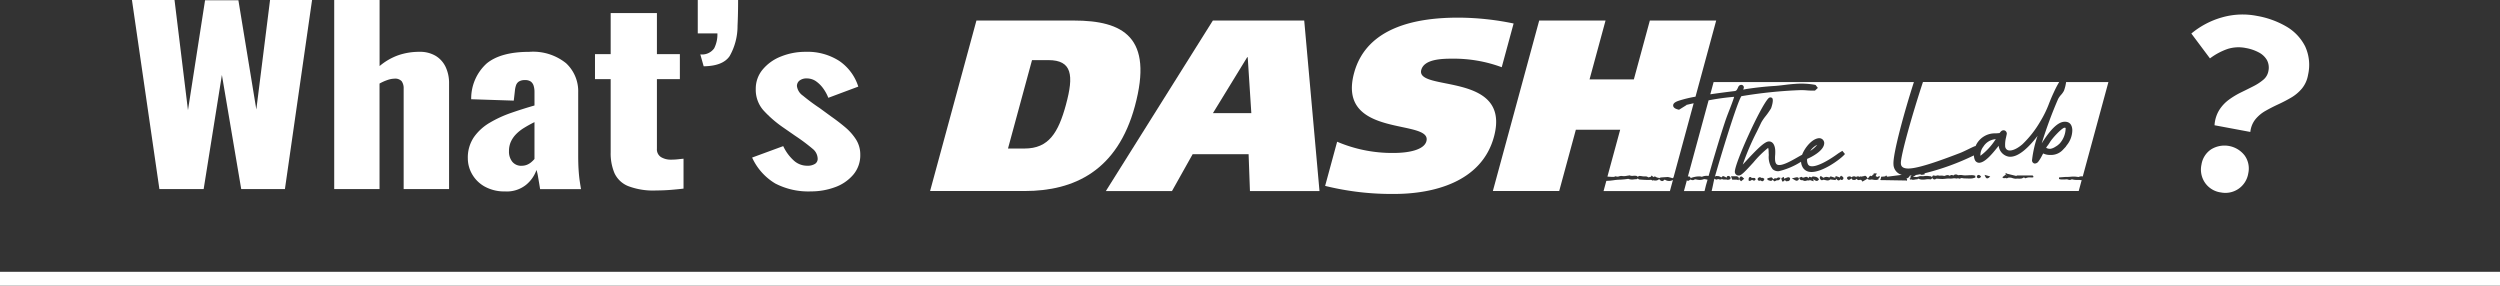 <svg xmlns="http://www.w3.org/2000/svg" xmlns:xlink="http://www.w3.org/1999/xlink" width="359.49" height="41.079" viewBox="0 0 359.49 41.079">
  <rect x="0" y="0" width="359.49" height="41.079" fill="#333333" stroke="none"/>
  <defs>
    <clipPath id="clip-path">
      <rect id="長方形_946" data-name="長方形 946" width="359.49" height="40.783" fill="#fff"/>
    </clipPath>
  </defs>
  <g id="グループ_3929" data-name="グループ 3929" transform="translate(0 0)">
    <path id="パス_83407" data-name="パス 83407" d="M0,56.961H0Z" transform="translate(0 -16.882)" fill="#fff"/>
    <g id="グループ_3926" data-name="グループ 3926" transform="translate(0 0)">
      <g id="グループ_3956" data-name="グループ 3956">
        <line id="線_42" data-name="線 42" x2="359.49" transform="translate(0 40.079)" fill="none" stroke="#fff" stroke-miterlimit="10" stroke-width="2"/>
      </g>
    </g>
    <path id="パス_83408" data-name="パス 83408" d="M46.824,0,44.851,15.742,42.272.034H37.479L35.022,15.843,33.088,0H26.966l3.947,27.189h6.364L39.9,10.775l2.779,16.415h6.283L52.866,0Z" transform="translate(-7.992 0)" fill="#fff"/>
    <g id="グループ_3928" data-name="グループ 3928" transform="translate(0 0)">
      <g id="グループ_3927" data-name="グループ 3927" clip-path="url(#clip-path)">
        <path id="パス_83409" data-name="パス 83409" d="M68.3,27.189V0h6.525V9.5a8.62,8.62,0,0,1,2.7-1.561,9.2,9.2,0,0,1,3.021-.487,4.4,4.4,0,0,1,2.356.588,3.733,3.733,0,0,1,1.43,1.611,5.4,5.4,0,0,1,.484,2.333V27.189H78.286V12.755A1.754,1.754,0,0,0,78,11.681a1.251,1.251,0,0,0-1.047-.369,3.188,3.188,0,0,0-.967.184,6.763,6.763,0,0,0-1.169.52V27.189Z" transform="translate(-20.242 0)" fill="#fff"/>
        <path id="パス_83410" data-name="パス 83410" d="M101,30.664a5.828,5.828,0,0,1-2.981-.705,4.729,4.729,0,0,1-1.813-1.8,4.556,4.556,0,0,1-.6-2.232,5.207,5.207,0,0,1,.866-3.054,7.249,7.249,0,0,1,2.276-2.081,16.836,16.836,0,0,1,3.1-1.426q1.691-.587,3.343-1.058V16.364a2.991,2.991,0,0,0-.121-.889,1.194,1.194,0,0,0-.4-.6,1.374,1.374,0,0,0-.846-.218,1.555,1.555,0,0,0-.866.2,1.063,1.063,0,0,0-.424.554,3.371,3.371,0,0,0-.16.789l-.162,1.409-6.122-.2a6.8,6.8,0,0,1,2.235-5.153q2.034-1.661,6.1-1.661a7.546,7.546,0,0,1,5.3,1.628,5.489,5.489,0,0,1,1.752,4.213v9.063q0,1.208.061,2.114t.161,1.578q.1.672.182,1.142h-5.882q-.12-.773-.281-1.679a6.475,6.475,0,0,0-.242-1.074,4.8,4.8,0,0,1-1.51,2.148,4.426,4.426,0,0,1-2.96.94m2.336-3.693a2.018,2.018,0,0,0,.745-.134,2.23,2.23,0,0,0,.624-.369A4.06,4.06,0,0,0,105.19,26v-5.3q-.806.4-1.49.823a5.842,5.842,0,0,0-1.169.923,3.8,3.8,0,0,0-.744,1.091,3.215,3.215,0,0,0-.262,1.326,2.311,2.311,0,0,0,.483,1.544,1.649,1.649,0,0,0,1.33.571" transform="translate(-28.334 -3.139)" fill="#fff"/>
        <path id="パス_83411" data-name="パス 83411" d="M130.375,28.182a10.081,10.081,0,0,1-4.028-.637,3.68,3.68,0,0,1-1.953-1.863,7.289,7.289,0,0,1-.544-2.971V12.171h-2.255V8.579h2.255V2.671H130.5V8.579h3.3v3.592h-3.3v10a1.318,1.318,0,0,0,.584,1.208,2.694,2.694,0,0,0,1.47.369,8.546,8.546,0,0,0,.967-.051q.443-.051.806-.084v4.3q-.525.068-1.651.167t-2.3.1" transform="translate(-36.038 -0.792)" fill="#fff"/>
        <path id="パス_83412" data-name="パス 83412" d="M143.449,9.533l-.483-1.712a2.136,2.136,0,0,0,1.993-.872,4.416,4.416,0,0,0,.464-2.149H142.6V0h5.8q0,1.007-.02,1.946t-.061,1.779a8.756,8.756,0,0,1-1.129,4.33q-.967,1.444-3.745,1.477" transform="translate(-42.264 0)" fill="#fff"/>
        <path id="パス_83413" data-name="パス 83413" d="M162.126,30.663a10.3,10.3,0,0,1-5.095-1.141,8.378,8.378,0,0,1-3.324-3.726l4.472-1.645a6.5,6.5,0,0,0,1.511,2.064,2.84,2.84,0,0,0,1.913.755,2.012,2.012,0,0,0,1.148-.268.855.855,0,0,0,.383-.739,1.881,1.881,0,0,0-.705-1.409,26.769,26.769,0,0,0-2.518-1.88L158.219,21.5a16.493,16.493,0,0,1-2.92-2.534,4.459,4.459,0,0,1-1.068-3.038,4.275,4.275,0,0,1,.988-2.786,6.464,6.464,0,0,1,2.638-1.88,9.335,9.335,0,0,1,3.545-.671,8.427,8.427,0,0,1,4.833,1.309,7.026,7.026,0,0,1,2.739,3.692l-4.31,1.611a5.945,5.945,0,0,0-.684-1.276,4.447,4.447,0,0,0-1.048-1.074,2.285,2.285,0,0,0-1.37-.436,1.613,1.613,0,0,0-1.027.3.974.974,0,0,0-.383.806,1.977,1.977,0,0,0,.866,1.376,28.265,28.265,0,0,0,2.4,1.779l1.651,1.209q1.007.7,1.974,1.51a7.809,7.809,0,0,1,1.591,1.779,4.013,4.013,0,0,1,.625,2.215,4.3,4.3,0,0,1-1.008,2.87,6.183,6.183,0,0,1-2.638,1.8,9.946,9.946,0,0,1-3.484.6" transform="translate(-45.555 -3.139)" fill="#fff"/>
        <path id="パス_83414" data-name="パス 83414" d="M364.622,36.617l.006-.013-.01-.012Z" transform="translate(-108.064 -10.845)" fill="#fff"/>
        <path id="パス_83415" data-name="パス 83415" d="M336.639,36.7c-.139-.075-.191-.072-.255.013a.351.351,0,0,1-.255.125.193.193,0,0,1-.049-.006.788.788,0,0,1-.288-.165.163.163,0,0,1-.053-.174l-.038.047a.45.45,0,0,1-.093.084l-.029.02a.748.748,0,0,1-.1.054l-.02.009a.809.809,0,0,1-.135.041l-.032.006a.875.875,0,0,1-.112.011l-.022,0h-.013a.506.506,0,0,1-.074-.007l-.034,0a.392.392,0,0,1-.094-.032.262.262,0,0,0-.062,0l-.033.011a.154.154,0,0,1-.172-.013c-.075-.072-.148-.072-.279-.058-.038,0-.077.007-.115.008-.47.008-.951-.026-1.414-.061a.311.311,0,0,1-.205-.135c-.01-.012-.02-.023-.03-.034l-.014.015a.244.244,0,0,1-.173.11h-.006c-.114,0-.234.011-.348.023a1.5,1.5,0,0,1-.829-.075l-.186.025c-.145.02-.277.039-.409.051-.224.02-.463.042-.7.046a7.172,7.172,0,0,0-.841.082c-.129.018-.26.034-.392.049-.05.006-.1.008-.149.013-.1.008-.193.013-.289.016-.034,0-.068.006-.1.006s-.06,0-.09,0l-.4,1.473h9.541l.438-1.612a1.054,1.054,0,0,1-1.04.039" transform="translate(-97.122 -10.8)" fill="#fff"/>
        <path id="パス_83416" data-name="パス 83416" d="M350.432,22.946c.151-.425.316-.848.482-1.271.24-.615.488-1.249.681-1.873a.348.348,0,0,0-.094-.007,35.905,35.905,0,0,0-3.582.5l-2.983,10.974a.271.271,0,0,1,.366.107.3.3,0,0,1,.032.1s0,.008,0,.013.036-.016.053-.025.033-.016.055-.025.058-.02.089-.031.056-.02.089-.029.061-.017.093-.025.083-.023.129-.033l.08-.016c.054-.011.108-.023.164-.032l.07-.01c.06-.008.12-.018.179-.023l.071,0c.056,0,.113-.008.166-.008.032,0,.059,0,.089.006s.083,0,.12.009a.6.6,0,0,1,.165.049,1.689,1.689,0,0,1,.96-.126h.013l.609-2.109c.6-2.01,1.214-4.088,1.9-6.107" transform="translate(-102.231 -5.867)" fill="#fff"/>
        <path id="パス_83417" data-name="パス 83417" d="M347.3,37.5l.236-.815a.923.923,0,0,1-.1-.023l-.033-.008-.127-.022c-.081-.014-.146-.026-.212-.032a.17.17,0,0,0-.077.015,1.647,1.647,0,0,1-.864.078c-.05,0-.106-.015-.162-.026-.1-.02-.247-.048-.292-.011a.449.449,0,0,1-.126.072c-.014,0-.026.006-.039.009a.447.447,0,0,1-.077.013h-.009c-.007,0-.012,0-.019,0a.735.735,0,0,1-.135-.021.617.617,0,0,0-.083-.018.133.133,0,0,1-.088-.056l-.013-.013a.117.117,0,0,1-.015.018.766.766,0,0,1-.194.129c-.03.015-.061.032-.1.053l-.058.034-.151-.115-.424,1.562H347.1Z" transform="translate(-101.994 -10.846)" fill="#fff"/>
        <path id="パス_83418" data-name="パス 83418" d="M321.56,26.64l.025,0,.182.016a7.145,7.145,0,0,0,.754.02.3.3,0,0,0,.073-.03.235.235,0,0,1,.209-.032.64.64,0,0,0,.438-.013.99.99,0,0,1,.463-.042,1.865,1.865,0,0,0,.64-.032c.1-.017.2-.033.3-.043a.112.112,0,0,1,.114-.013,1.1,1.1,0,0,0,.528.055,1.544,1.544,0,0,1,.471.02.305.305,0,0,1,.154.121l.018.021.033-.03a.293.293,0,0,1,.208-.116,2.58,2.58,0,0,1,.325.037,2.429,2.429,0,0,0,.291.035,1.122,1.122,0,0,0,.136,0l.1,0a.552.552,0,0,1,.32.075l.106.064.006,0,.342-.084.127-.191.249.241a.243.243,0,0,1,.12-.081.36.36,0,0,1,.294.084.651.651,0,0,0,.227.075c.044.009.088.018.129.03l.112.032a.111.111,0,0,1,.06-.054.873.873,0,0,1,.254-.05c.215-.016.429-.029.644-.042l.16-.01a.412.412,0,0,1,.115,0c.167.038.322.074.475.115a.621.621,0,0,1,.129.058l.01,0,.059-.037c.015-.01.031-.022.046-.033a.625.625,0,0,1,.055-.038l2.9-10.674c-.376.082-.739.165-1.081.247l.056.013-1.078.672L331.741,17c-.213-.057-.713-.19-.728-.577-.013-.36.395-.552.8-.692a17.434,17.434,0,0,1,2.414-.583L337.2,4.2h-9.54l-2.3,8.465h-6.371l2.3-8.465h-9.54l-6.663,24.514h9.54l2.394-8.814h6.374Z" transform="translate(-90.419 -1.246)" fill="#fff"/>
        <path id="パス_83419" data-name="パス 83419" d="M405.145,29.515a2.008,2.008,0,0,0-.424,1.309l.065-.043a9.014,9.014,0,0,0,2.016-2.154l.094-.128.039-.053h-.075a2.278,2.278,0,0,0-1.715,1.07" transform="translate(-119.946 -8.43)" fill="#fff"/>
        <path id="パス_83420" data-name="パス 83420" d="M403.614,24.659a4.145,4.145,0,0,0-.149,1.3.649.649,0,0,0,.369.593c.37.155,1.119.015,2.112-.837a14.782,14.782,0,0,0,2.6-3.33,14.9,14.9,0,0,0,1.231-2.533c.184-.464.393-.989.709-1.654a14.466,14.466,0,0,1,.752-1.44h-19.59c-1.482,4.472-3.249,10.692-3.175,11.711.017.239.063.8,1.276.723,1.677-.1,5.356-1.509,7.124-2.184l.054-.02c.341-.127.846-.373,1.294-.59.3-.147.585-.284.8-.376a.7.7,0,0,1,.194-.051,3.009,3.009,0,0,1,2.813-1.829c.17,0,.289-.011.414-.022.07-.006.143-.013.223-.018l.072-.091a1.069,1.069,0,0,1,.2-.209.5.5,0,0,1,.515-.051.5.5,0,0,1,.252.421l0,.04-.008.04c-.028.143-.058.278-.087.407" transform="translate(-115.134 -4.967)" fill="#fff"/>
        <path id="パス_83421" data-name="パス 83421" d="M241.384,4.2,226,28.718h9.508l2.971-5.3h8.046l.194,5.3h10L254.523,4.2Zm.014,13.311,4.927-8.043h.072l.519,8.043Z" transform="translate(-66.981 -1.246)" fill="#fff"/>
        <path id="パス_83422" data-name="パス 83422" d="M210.732,4.2H196.741l-6.663,24.514h13.6c7.12,0,13.324-2.915,15.845-12.187,2.7-9.938-1.669-12.327-8.789-12.327m-1.114,12.082c-1.106,4.074-2.5,6.321-5.955,6.321H201.28l3.455-12.713h2.349c3.418,0,3.681,2.178,2.534,6.392" transform="translate(-56.335 -1.246)" fill="#fff"/>
        <path id="パス_83423" data-name="パス 83423" d="M284.635,11.121c.429-1.579,3.039-1.616,4.533-1.616a19.845,19.845,0,0,1,7.036,1.23l1.708-6.287a39.546,39.546,0,0,0-7.994-.842c-5.662,0-13.1,1.195-14.939,7.937-2.587,9.517,11.29,6.533,10.393,9.834-.333,1.229-2.487,1.686-4.73,1.686a20.124,20.124,0,0,1-8.106-1.615L270.809,27.8a39.868,39.868,0,0,0,9.938,1.157c5.518,0,12.554-1.65,14.338-8.218,2.568-9.447-11.319-6.425-10.45-9.623" transform="translate(-80.261 -1.069)" fill="#fff"/>
        <path id="パス_83424" data-name="パス 83424" d="M370.939,29.605l.013-.02a2.6,2.6,0,0,0-1,.883,4.183,4.183,0,0,0,.989-.863" transform="translate(-109.644 -8.768)" fill="#fff"/>
        <path id="パス_83425" data-name="パス 83425" d="M419.506,28.833a3.2,3.2,0,0,0,.318-.209l.27-.234a3.376,3.376,0,0,0,.875-2.221c-.013-.033-.027-.07-.133-.07H420.8c-.364.023-1.772,1.523-2.1,2.1l-.264.4c-.246.291-.262.386-.262.4a1.189,1.189,0,0,0,.611.137,1.864,1.864,0,0,0,.719-.306" transform="translate(-123.937 -7.735)" fill="#fff"/>
        <path id="パス_83426" data-name="パス 83426" d="M402.9,30.869h-.02a1.367,1.367,0,0,1-.169-.015,1.24,1.24,0,0,0-.125-.013c-.082,0-.165,0-.247,0-.127,0-.256,0-.383-.011a2.031,2.031,0,0,1-.3-.052l-.1-.022a.228.228,0,0,1-.042-.015.562.562,0,0,1-.539.051.713.713,0,0,0-.241-.036,4.53,4.53,0,0,1-.64.014,1,1,0,0,1-.341-.037l-.091-.037.009-.215.33-.026c.2-.015.4-.032.6-.044.071-.006.143-.006.215-.006s.126,0,.189,0c.093,0,.186-.013.279-.02.164-.014.333-.028.5-.028h.013a4.428,4.428,0,0,1,.487.039c.069.008.138.017.207.023a.912.912,0,0,1,.59-.077l3.69-13.575h-6.087a5.545,5.545,0,0,1-.31,1.254,2.909,2.909,0,0,1-.415.585,2.879,2.879,0,0,0-.425.6,61.6,61.6,0,0,0-2.359,6.386c1.246-2.014,2.329-3.059,3.228-3.115,1.084-.069,1.155.87,1.176,1.178a3.478,3.478,0,0,1-.813,2.216l-.148.217-.368.391a2.313,2.313,0,0,1-1.836.766,2.149,2.149,0,0,1-1.022-.215c-.06.1-.119.215-.18.329a5.457,5.457,0,0,1-.549.885.649.649,0,0,1-.457.238.405.405,0,0,1-.162-.034.46.46,0,0,1-.253-.493,16.577,16.577,0,0,1,.789-3.448c-1.123,1.475-2.74,3.163-4.126,2.989a1.766,1.766,0,0,1-1.463-1.573c-.956,1.219-1.955,2.4-2.79,2.451a.669.669,0,0,1-.65-.445,1.974,1.974,0,0,1-.13-.616,35.587,35.587,0,0,1-7.1,2.577l.042.137a1.969,1.969,0,0,1-.317.061l-.075.011a.452.452,0,0,1-.066,0,.23.23,0,0,1-.182-.07s0-.008-.006-.011q-.372.075-.708.124l.025.064-.271.108-.087.075.6.042.01-.024.009,0,.03-.049.044.05a.876.876,0,0,1,.172-.079,1.135,1.135,0,0,1,.4-.026,1.155,1.155,0,0,0,.316-.011,2.275,2.275,0,0,1,.721,0c.077.008.153.017.228.022a.256.256,0,0,1,.163.108.448.448,0,0,0,.035.038l.027.024a.249.249,0,0,1,0-.032c0-.011,0-.019,0-.029a.322.322,0,0,1,.02-.119.231.231,0,0,1,.267-.095.529.529,0,0,0,.407-.008.419.419,0,0,1,.232.006.539.539,0,0,0,.092.016.751.751,0,0,0,.126,0c.052,0,.1-.006.155-.006s.112,0,.167.006.093.013.141.021a.4.4,0,0,0,.193.011c.349-.135.468-.155.734,0a.355.355,0,0,1,.5-.035c-.011-.009.008-.013.016-.018a.491.491,0,0,1,.609-.075.258.258,0,0,0,.131.034,1.392,1.392,0,0,1,.592,0,2.682,2.682,0,0,0,.307.027c.16,0,.319-.008.48-.016.214-.011.438-.021.655-.015a.84.84,0,0,1,.217.043c.027.008.056.016.083.023l.076.018,0,.264-.077.019c-.046.011-.092.025-.138.039a1.376,1.376,0,0,1-.345.07c-.348.01-.709,0-1.109-.019a1.318,1.318,0,0,1-.158-.021.371.371,0,0,0-.329.039.2.2,0,0,1-.2,0,.315.315,0,0,0-.06-.018,1.457,1.457,0,0,0-.213,0,.142.142,0,0,1-.12.023,1.263,1.263,0,0,0-.517-.01,2.008,2.008,0,0,1-.419.018,3.014,3.014,0,0,0-.591.025c-.141.016-.286.032-.431.034-.176,0-.362-.011-.538-.024-.113-.008-.225-.018-.338-.022a.328.328,0,0,0-.091.046.421.421,0,0,1-.12.053.342.342,0,0,1-.039.006.286.286,0,0,1-.042.007.261.261,0,0,1-.062-.007.372.372,0,0,1-.231-.182l-.008-.014-.055.046c-.014.012-.028.027-.044.044-.05.054-.114.121-.2.1a2.044,2.044,0,0,0-.676.011c-.09.011-.182.02-.274.027l-.077,0c-.03,0-.06,0-.091,0a1.488,1.488,0,0,1-.209-.013,1.148,1.148,0,0,1-.19-.045l-.03-.011c-.051-.018-.1-.036-.151-.056l-.028-.011-.044-.017-.016.03,0,.006c-.028.049-.063.091-.128.08a1,1,0,0,0-.286.028,1.346,1.346,0,0,1-.271.035.581.581,0,0,1-.28-.068.3.3,0,0,0-.084.061l-.151-.132a.457.457,0,0,1,.2-.127l-.068,0v-.093c0-.126.021-.175.224-.268-.06.006-.127.015-.184.018l-.116,0-.011.022c-.136.268-.284.377-.49.355l-.009.046.03.008.1.027-.034.1a.536.536,0,0,0-.014.054.335.335,0,0,1-.072.167l-.073-.069-3.482-.058,0,.013-.2-.029c0-.027.009-.055.016-.082s.008-.023.011-.035A.435.435,0,0,1,374,30.7a.2.2,0,0,1,.016-.026.23.23,0,0,1,.026-.042.128.128,0,0,1,.021-.018l.008-.007.006-.119-.009-.1.587-.055.17-.146.063.1a.371.371,0,0,0,.081.091l2.093-.268a1.6,1.6,0,0,1-1.2-1.526c-.1-1.46,1.556-7.534,2.938-11.819h-28.8l-.478,1.761c1.373-.2,2.657-.362,3.329-.443l.189-.023c.231-.03.311-.16.465-.5l.055-.119a.467.467,0,0,1,.378-.268.368.368,0,0,1,.345.157.382.382,0,0,1,.013.4c-.017.044-.031.083-.043.118.106-.015.257-.042.471-.084,1.43-.214,2.736-.355,4.011-.435.483-.03.971-.089,1.444-.147s.978-.119,1.478-.15a10.96,10.96,0,0,1,2.918.132l.091.028.323.417-.414.386-.11,0a9.84,9.84,0,0,1-1.062-.033,8.653,8.653,0,0,0-1.122-.027,65.936,65.936,0,0,0-8.282.863c-.588.758-3.032,8.8-3.82,11.6l.014.012.013.012a.474.474,0,0,1,.03-.078c.042-.084.14-.074.226-.065l.1.006a.689.689,0,0,1,.215.03,2.5,2.5,0,0,1,.272.124l.081.04.022-.021a.63.63,0,0,0,.045-.049c.056-.066.12-.141.208-.112a2.251,2.251,0,0,1,.327.147c.036.02.072.038.109.056l.044.021c0-.009,0-.02,0-.03l0-.028c0-.011.006-.022.008-.032s.006-.022.009-.032.011-.02.016-.03a.233.233,0,0,1,.016-.029.188.188,0,0,1,.053-.046.292.292,0,0,1,.257.009.351.351,0,0,1,.2.262.192.192,0,0,1-.093.166.476.476,0,0,1-.125.058l-.044.011a.611.611,0,0,1-.114.017c-.011,0-.021,0-.032,0l-.014,0a.424.424,0,0,1-.142-.025l-.056-.022-.006.016h-.07l-.112,0-.119,0h-.011a1.2,1.2,0,0,1-.173-.013.187.187,0,0,1-.093-.05.35.35,0,0,1-.029-.034c-.01-.012-.021-.023-.03-.034l-.028.095-.065.009a.474.474,0,0,0-.051.01.316.316,0,0,1-.184,0,.4.4,0,0,0-.36,0,.155.155,0,0,1-.07.017h-.007l-.016,0a.34.34,0,0,1-.048-.007l-.017,0a.369.369,0,0,1-.045-.017.174.174,0,0,1-.112-.116c0-.009,0-.019,0-.028l0,.008a.06.06,0,0,1-.006.011.246.246,0,0,1-.084.1h0c-.047.2-.1.44-.15.693-.069.33-.142.678-.22,1H402.5l.427-1.57H402.9m-49.271-.145c0,.017-.008.034-.01.049l-.015.113-.11-.028c-.021-.006-.042-.013-.063-.02a.378.378,0,0,0-.1-.023c-.128,0-.256,0-.4,0h-.257l-.174-.494h.281c.13,0,.246,0,.362,0h.049a.45.45,0,0,1,.195.023.508.508,0,0,1,.225.189.248.248,0,0,1,.007.194m.326.318-.064-.071c-.028-.03-.058-.06-.085-.087-.086-.084-.148-.144-.117-.226,0,0,.143-.359.305-.309a.628.628,0,0,1,.249.174c.025.024.049.048.074.069l.092.077Zm2.058-.2a.331.331,0,0,1-.067.058l-.02.013a.246.246,0,0,1-.091.029s-.009,0-.014,0a.143.143,0,0,1-.03,0,.671.671,0,0,1-.179-.075l-.058-.03-.012-.006L355.2,31l-.178-.089.007-.069c0-.025,0-.051.006-.077a.812.812,0,0,1,.037-.229.186.186,0,0,1,.13-.1.211.211,0,0,1,.18.017.32.32,0,0,1,.068.074c.008.012.015.025.022.037s.016.025.023.039l0-.049h.171a1.381,1.381,0,0,1,.228.007c.071.01.1.083.111.107a.164.164,0,0,1,0,.169m1.258-.05c-.015.024-.026.048-.037.069a.3.3,0,0,1-.115.149.232.232,0,0,1-.1.023.263.263,0,0,1-.172-.06c-.077-.07-.083-.067-.13-.035a.3.3,0,0,1-.308-.034.18.18,0,0,1-.062-.156.2.2,0,0,1,.058-.177c.025-.02.248-.193.359-.084.07.07.135.068.258.059a.225.225,0,0,1,.176.075.5.5,0,0,0,.046.036l.078.053Zm1.188.072a.314.314,0,0,1-.205.116h-.008a1.1,1.1,0,0,1-.307-.074c-.037-.012-.075-.025-.112-.036l-.058-.018-.046-.227.091-.025c.042-.011.084-.024.125-.037a2.067,2.067,0,0,1,.352-.083c.083-.012.145.065.2.132a.587.587,0,0,0,.042.053l.077.081-.089.068c-.018.014-.037.032-.056.049m1.1-.189c-.008.012-.015.024-.022.037a.342.342,0,0,1-.093.118.392.392,0,0,1-.215.074h-.008l-.014,0a.324.324,0,0,1-.062-.008l-.013,0-.03-.008-.023.011-.107.053a.994.994,0,0,1-.2.085.122.122,0,0,1-.031,0c-.064,0-.1-.061-.135-.106a.371.371,0,0,0-.024-.034l-.063-.077.077-.063.046-.04a.506.506,0,0,1,.16-.111c.071-.028.128.013.19.055l.006,0,.03-.044.024-.011.062-.032a.814.814,0,0,1,.18-.077.278.278,0,0,1,.158.014l.039.011.147.029Zm1.426.094a.338.338,0,0,1-.364.253.507.507,0,0,0-.1.013.141.141,0,0,1-.038.006.106.106,0,0,1-.02,0,.118.118,0,0,1-.023-.006.2.2,0,0,1-.043-.024l-.017-.013a.493.493,0,0,1-.046-.047l-.012-.013c-.018-.023-.038-.048-.057-.074l-.013-.018-.081.032.019.122-.312.084-.059-.165a1.111,1.111,0,0,1-.075-.25c-.013-.09.07-.127.167-.17a.694.694,0,0,0,.064-.03l.125-.065.047.311.117-.14.047.032.066-.027a3.026,3.026,0,0,1,.3-.112.305.305,0,0,1,.254.053.267.267,0,0,1,.058.25m1.194.092a.457.457,0,0,1-.251.1.2.2,0,0,1-.051-.006,1.054,1.054,0,0,1-.267-.129c-.041-.025-.086-.052-.136-.08l-.229-.127.255-.058.149-.036a2.433,2.433,0,0,1,.307-.063.347.347,0,0,1,.253.091.151.151,0,0,1,.043.124.249.249,0,0,1-.075.18m2.929-.04a.573.573,0,0,1-.079.087c-.008.008-.018.013-.027.02a.37.37,0,0,1-.052.034.2.2,0,0,1-.032.013.291.291,0,0,1-.046.013l-.033,0-.018,0-.019,0a.347.347,0,0,1-.054-.008l-.032-.008a.455.455,0,0,1-.051-.02l-.028-.013c-.018-.009-.034-.018-.049-.028l-.023-.013-.061-.04-.03-.021-.153-.1c0,.015.006.03.008.045a.833.833,0,0,0,.017.088l.046.177-.313-.1c-.115-.037-.215-.068-.311-.107a.159.159,0,0,1-.03-.017l.065.132-.2-.037a.521.521,0,0,0-.254.035c-.035.011-.072.022-.111.03l-.031,0a.56.56,0,0,1-.091.011h0a.526.526,0,0,1-.071-.011.481.481,0,0,1-.053-.008.458.458,0,0,1-.134-.068.294.294,0,0,0-.135-.02.615.615,0,0,1-.189-.023.308.308,0,0,1-.151-.153.425.425,0,0,0-.034-.053l-.077-.1.119-.049c.02-.008.044-.022.067-.034.083-.045.176-.1.249-.03.119.106.221.077.391.015.035-.013.07-.025.106-.036a.383.383,0,0,1,.163-.017.3.3,0,0,1,.038.01.251.251,0,0,1,.088.041.31.31,0,0,1,.037.031.49.49,0,0,1,.068.081c.011.015.022.03.032.046l.011.015v-.006a.348.348,0,0,1,.111-.207l.041-.027.049.014c.063.023.132.047.2.077l.016.006.072-.049a.23.23,0,0,1,.184-.088l.11.014c.059.007.121.015.182.026a.71.71,0,0,1,.507.315l.038.058Zm3.508-.077a.21.21,0,0,1-.149.1.33.33,0,0,1-.072.008h-.008l-.016,0a.15.15,0,0,1-.081-.03.624.624,0,0,1-.081-.08v0a.156.156,0,0,1-.046.093.387.387,0,0,1-.079.049.167.167,0,0,1-.025.011.3.3,0,0,1-.094.023.141.141,0,0,1-.016,0h0a.152.152,0,0,1-.085-.025,2.2,2.2,0,0,1-.26-.222l-.012-.012-.04.212-.255-.03c-.169-.019-.338-.037-.506-.065a.107.107,0,0,1-.025-.007l0,.02-.032.024a.565.565,0,0,1-.344.11,1.366,1.366,0,0,1-.312-.049,1.688,1.688,0,0,0-.208-.04.114.114,0,0,1-.057-.021.559.559,0,0,1-.231.072c-.006,0-.011,0-.016,0l-.008,0a.244.244,0,0,1-.1-.023.444.444,0,0,1-.187-.364l0-.037.124-.193.4.279.011-.006a.321.321,0,0,1,.1-.059c.025-.006.048-.014.072-.022a.735.735,0,0,1,.284-.049,1.731,1.731,0,0,1,.333.077l.064.018a.207.207,0,0,1,.032-.053.291.291,0,0,1,.015-.025.281.281,0,0,1,.061-.054.129.129,0,0,1,.113-.022c.17.049.339.106.508.163l.1.034-.015-.013.09-.251.212.075c.123.042.25.086.372.141l0,0a.279.279,0,0,1,.021-.056.257.257,0,0,1,.014-.037.407.407,0,0,1,.089-.112l.068-.061.068.063a.491.491,0,0,0,.072.046.271.271,0,0,1,.149.392m.072-3.415c-.687.7-3.034,2.385-4.616,2.385a1.863,1.863,0,0,1-.3-.023,1.332,1.332,0,0,1-1.03-.75,1.837,1.837,0,0,1-.183-.7,10.34,10.34,0,0,1-3.2,1.359,1.154,1.154,0,0,1-.875-.282,2.874,2.874,0,0,1-.566-2.009c0-.117-.007-.224-.014-.315,0-.041,0-.1-.006-.161a2.21,2.21,0,0,0-.064-.592,14.562,14.562,0,0,0-2.117,2.088c-1.229,1.354-1.727,1.869-2.077,1.891h-.045a.531.531,0,0,1-.555-.509c-.082-1.134,3.7-9.441,4.823-10.582a.386.386,0,0,1,.523-.063c.317.259-.13,1.477-.136,1.488a10.668,10.668,0,0,1-.779,1.122,6.822,6.822,0,0,0-.627.911c-.2.421-.409.858-.626,1.3a35.985,35.985,0,0,0-2.041,4.765l.2-.218c1.866-2.034,2.926-3.074,3.534-3.112.528-.023.875.431.934,1.241a5.8,5.8,0,0,1-.011.735,5.151,5.151,0,0,0-.011.68c.025.354.126.58.3.672.571.3,1.985-.507,2.919-1.043.243-.139.466-.265.671-.372.358-.971,1.421-2.318,2.427-2.381a.718.718,0,0,1,.749.63c.081,1.115-1.8,2.078-2.455,2.348a1.415,1.415,0,0,0,.1.733.51.51,0,0,0,.355.3c.822.216,2.577-.772,3.945-1.768.141-.1.281-.187.4-.259l.266-.164.376.457Zm5.043,3.278a.329.329,0,0,1-.034.013l-.012.031.055.084a.938.938,0,0,1-.113.061c-.015.007-.031.011-.046.017a.647.647,0,0,1-.068.023.433.433,0,0,1-.051.011.467.467,0,0,1-.063.012l-.051,0c-.02,0-.04,0-.06,0h-.027a1.373,1.373,0,0,1-.18-.014l-.018,0c-.061-.009-.12-.02-.177-.031l-.125-.023a.433.433,0,0,0-.138.014.982.982,0,0,1-.12.018.5.5,0,0,1-.306-.063l-.148-.086s-.009.008-.013.013a.287.287,0,0,1-.046.051l-.02.018a.743.743,0,0,1-.076.05l-.514.295-.049-.091c-.092-.172-.208-.21-.434-.137a.3.3,0,0,1-.3-.131.212.212,0,0,1-.025-.051l-.039.029a1.532,1.532,0,0,1-.157.11c-.06.035-.107.022-.2.028h-.017a.351.351,0,0,1-.22-.046.23.23,0,0,1-.062-.07c-.006-.009-.01-.018-.015-.027a.367.367,0,0,1-.027-.069.124.124,0,0,1-.006-.017l-.02.012c-.042.027-.079.053-.113.077a.752.752,0,0,1-.236.128.115.115,0,0,1-.032,0,.174.174,0,0,1-.031-.006l-.026-.006a.316.316,0,0,1-.08-.046.268.268,0,0,1-.114-.182.222.222,0,0,1,.253-.233.2.2,0,0,0,.068-.008c.068-.065.139-.015.217.04.027.018.058.042.094.063l.023.015.006-.006a.173.173,0,0,1,.069-.068l.017-.008a.635.635,0,0,1,.146-.051.465.465,0,0,1,.247.007,1.163,1.163,0,0,1,.194.1l.037.023v-.016l-.015-.113h.114a.391.391,0,0,0,.049,0,.277.277,0,0,1,.187.023c.067.041.127.049.2-.048l.079.062h0l.5-.092c0-.007,0-.013,0-.02h.1l.1,0a.221.221,0,0,0,.074.085.289.289,0,0,1,.145.223.205.205,0,0,1-.011.052l.144-.056a.357.357,0,0,0,.106-.121c.058-.086.123-.184.238-.195a.252.252,0,0,1,.177.056c.017-.021.032-.044.046-.066.063-.1.139-.208.257-.2h0l0-.007a.25.25,0,0,1-.051-.113l.2-.027s.006.008.008.012l.089,0,.135-.025a.277.277,0,0,1-.043.19c-.013.027-.028.058-.043.094l-.042.106.015.028c.016.032.119.063.18.082l.084.027a.1.1,0,0,0,.073,0,.188.188,0,0,0,.065-.115l.1.026.1.027a.36.36,0,0,1-.166.24m14.654-.147a.415.415,0,0,1-.293.161.315.315,0,0,1-.2-.079.177.177,0,0,1-.054-.143.22.22,0,0,1,.056-.17c.224-.2.412.008.491.1l.062.068Zm1.241.02a.467.467,0,0,1-.294.158.219.219,0,0,1-.047,0c-.134-.028-.211-.174-.269-.312l-.079-.19.82.226Zm6.354-.062c-.039.1-.16.1-.384.09a1.39,1.39,0,0,0-.664.076.211.211,0,0,1-.3-.084l-.012-.016a1.468,1.468,0,0,1-.342.169,1.922,1.922,0,0,1-.458.025,2.2,2.2,0,0,0-.382.012.342.342,0,0,1-.048,0,2.049,2.049,0,0,1-.516-.114l-.07-.022a1.669,1.669,0,0,0-.477-.011l-.065.044c-.035.022-.221.078-.31,0-.021-.018-.026-.019-.082,0a.246.246,0,0,1-.289-.033l-.089-.08.513-.393.058.094a.171.171,0,0,0,.139.09,1.176,1.176,0,0,1-.284-.316L392,29.9l.085-.053c.018.029.041.059.063.089l1.363.331a.535.535,0,0,0,.084-.045l.026-.02h2.246l.028.024c.027.023.112.1.077.186" transform="translate(-103.588 -4.967)" fill="#fff"/>
        <path id="パス_83427" data-name="パス 83427" d="M451.168,18.888a4.714,4.714,0,0,1,.663-2.164,5.464,5.464,0,0,1,1.39-1.5,11.326,11.326,0,0,1,1.772-1.068q.937-.456,1.769-.881a7.267,7.267,0,0,0,1.421-.929,2.086,2.086,0,0,0,.726-1.23,2.315,2.315,0,0,0-.2-1.591,2.873,2.873,0,0,0-1.159-1.1,6.2,6.2,0,0,0-1.877-.642,5.22,5.22,0,0,0-2.638.138,9.28,9.28,0,0,0-2.525,1.354L447.834,5.7a11.939,11.939,0,0,1,4.36-2.309,10.752,10.752,0,0,1,5.064-.229A12.715,12.715,0,0,1,461.51,4.7,6.89,6.89,0,0,1,464.19,7.53a6.368,6.368,0,0,1,.426,4.109,4.194,4.194,0,0,1-.88,1.969,5.908,5.908,0,0,1-1.542,1.3q-.882.518-1.854.967t-1.832.938a5.147,5.147,0,0,0-1.457,1.213,3.467,3.467,0,0,0-.735,1.825Zm.857,9.654a3.309,3.309,0,0,1-2.245-1.411,3.35,3.35,0,0,1-.49-2.585,3.212,3.212,0,0,1,1.4-2.2,3.664,3.664,0,0,1,4.817.9,3.213,3.213,0,0,1,.512,2.555,3.328,3.328,0,0,1-4,2.735" transform="translate(-132.727 -0.877)" fill="#fff"/>
      </g>
    </g>
  </g>
</svg>
